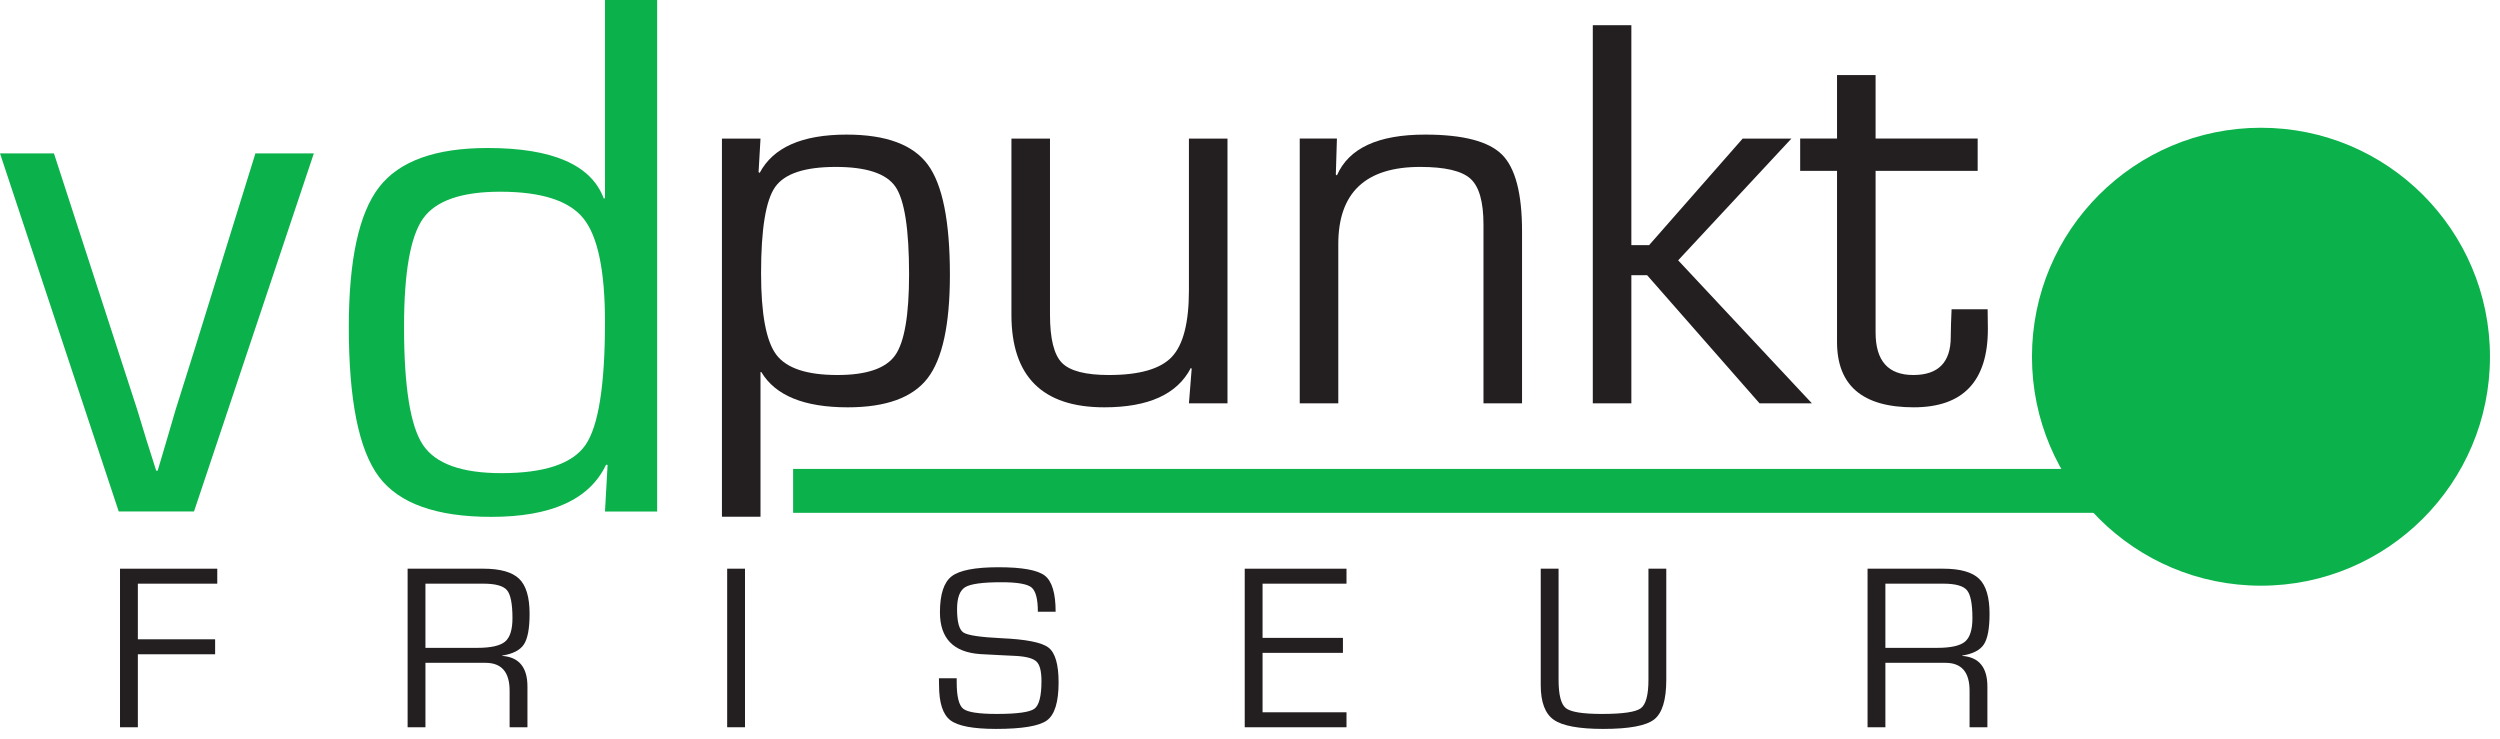 <?xml version="1.0" encoding="UTF-8" standalone="no"?><!DOCTYPE svg PUBLIC "-//W3C//DTD SVG 1.1//EN" "http://www.w3.org/Graphics/SVG/1.1/DTD/svg11.dtd"><svg width="100%" height="100%" viewBox="0 0 220 65" version="1.1" xmlns="http://www.w3.org/2000/svg" xmlns:xlink="http://www.w3.org/1999/xlink" xml:space="preserve" style="fill-rule:evenodd;clip-rule:evenodd;stroke-linejoin:round;stroke-miterlimit:1.414;"><path d="M78.769,31.272c-0.819,1.152 -2.512,1.729 -5.076,1.729c-2.694,0 -4.488,-0.597 -5.38,-1.79c-0.893,-1.193 -1.339,-3.584 -1.339,-7.171c0,-3.88 0.413,-6.409 1.241,-7.586c0.828,-1.177 2.605,-1.765 5.332,-1.765c2.71,0 4.463,0.584 5.259,1.753c0.795,1.169 1.193,3.734 1.193,7.695c0,3.604 -0.41,5.982 -1.23,7.135m2.873,-16.793c-1.299,-1.756 -3.679,-2.634 -7.139,-2.634c-3.915,0 -6.466,1.124 -7.652,3.371l-0.097,-0.073l0.17,-2.949l-3.394,0l0,33.28l3.394,0l0,-12.733l0.073,0c1.235,2.069 3.769,3.103 7.603,3.103c3.362,0 5.702,-0.849 7.018,-2.548c1.316,-1.699 1.973,-4.736 1.973,-9.11c0,-4.715 -0.649,-7.951 -1.949,-9.707" style="fill:#231f20;fill-rule:nonzero;"/><path d="M108.019,12.194l0,23.301l-3.393,0l0.242,-3.046l-0.072,-0.074c-1.188,2.313 -3.726,3.469 -7.614,3.469c-5.451,0 -8.176,-2.716 -8.176,-8.148l0,-15.502l3.393,0l0,15.502c0,2.109 0.351,3.52 1.052,4.234c0.701,0.714 2.078,1.071 4.132,1.071c2.69,0 4.536,-0.532 5.539,-1.595c1.003,-1.063 1.504,-3.015 1.504,-5.856l0,-13.356l3.393,0Z" style="fill:#231f20;"/><path d="M114.377,12.194l3.272,0l-0.097,3.168l0.097,0.074c1.041,-2.394 3.625,-3.591 7.755,-3.591c3.332,0 5.588,0.585 6.767,1.756c1.178,1.171 1.768,3.416 1.768,6.734l0,15.16l-3.393,0l0,-14.868l0,-0.877c0,-1.995 -0.383,-3.338 -1.149,-4.027c-0.765,-0.689 -2.239,-1.034 -4.422,-1.034c-4.803,0 -7.205,2.263 -7.205,6.791l0,14.015l-3.393,0l0,-23.301Z" style="fill:#231f20;"/><path d="M143.56,2.215l0,19.359l1.56,0l8.236,-9.38l4.289,0l-9.967,10.715l11.77,12.586l-4.606,0l-9.893,-11.276l-1.389,0l0,11.276l-3.393,0l0,-33.28l3.393,0Z" style="fill:#231f20;"/><path d="M174.035,12.194l0,2.844l-8.983,0l0,14.226c0,2.491 1.106,3.737 3.319,3.737c2.197,0 3.295,-1.115 3.295,-3.345l0.023,-1.148l0.051,-1.295l3.172,0l0.021,1.736c0,4.597 -2.176,6.895 -6.527,6.895c-4.499,0 -6.747,-1.916 -6.747,-5.748l0,-0.832l0,-14.226l-3.244,0l0,-2.844l3.244,0l0,-5.588l3.393,0l0,5.588l8.983,0Z" style="fill:#231f20;"/><rect x="69.795" y="41.265" width="134.521" height="3.863" style="fill:#0bb14b;fill-rule:nonzero;"/><path d="M178.813,31.392c0,-11.129 9.022,-20.15 20.152,-20.15c11.129,0 20.152,9.021 20.152,20.15c0,11.128 -9.023,20.149 -20.152,20.149c-11.13,0 -20.152,-9.021 -20.152,-20.149" style="fill:#0bb14b;fill-rule:nonzero;"/><path d="M27.618,13.497l-10.546,31.514l-6.624,0l-10.448,-31.514l4.746,0l5.57,17.142l1.747,5.373l0.824,2.703l0.857,2.703l0.132,0l0.79,-2.67l0.792,-2.704l1.679,-5.339l5.34,-17.208l5.141,0Z" style="fill:#0bb14b;"/><path d="M51.526,39.151c-1.141,1.657 -3.611,2.486 -7.409,2.486c-3.49,0 -5.791,-0.829 -6.899,-2.486c-1.109,-1.657 -1.663,-5.121 -1.663,-10.392c0,-4.786 0.56,-7.964 1.679,-9.534c1.12,-1.57 3.381,-2.354 6.784,-2.354c3.623,0 6.065,0.784 7.327,2.354c1.262,1.57 1.894,4.605 1.894,9.106c0,5.556 -0.571,9.163 -1.713,10.82m1.713,-39.151l0,17.42l-0.1,0.066c-1.096,-2.975 -4.508,-4.462 -10.235,-4.462c-4.585,0 -7.766,1.149 -9.543,3.447c-1.777,2.298 -2.666,6.405 -2.666,12.321c0,6.422 0.884,10.809 2.649,13.162c1.766,2.353 5.063,3.53 9.89,3.53c5.286,0 8.654,-1.531 10.102,-4.593l0.132,0.032l-0.229,4.089l4.589,0l0,-45.012l-4.589,0Z" style="fill:#0bb14b;fill-rule:nonzero;"/><path d="M12.131,51.363l0,4.895l6.8,0l0,1.318l-6.8,0l0,6.423l-1.57,0l0,-13.954l8.558,0l0,1.318l-6.988,0Z" style="fill:#231f20;"/><path d="M41.998,57.011l-4.559,0l0,-5.648l5.102,0c1.059,0 1.75,0.191 2.073,0.573c0.322,0.382 0.483,1.204 0.483,2.466c0,1.009 -0.217,1.697 -0.652,2.062c-0.435,0.365 -1.251,0.547 -2.447,0.547m2.202,0.71l0,-0.031c0.938,-0.149 1.572,-0.478 1.905,-0.985c0.332,-0.507 0.499,-1.403 0.499,-2.689c0,-1.464 -0.306,-2.491 -0.919,-3.083c-0.613,-0.592 -1.667,-0.888 -3.164,-0.888l-6.651,0l0,13.954l1.569,0l0,-5.67l5.286,0c1.414,0 2.121,0.817 2.121,2.45l0,3.22l1.57,0l0,-3.578c0,-1.691 -0.739,-2.591 -2.216,-2.7" style="fill:#231f20;fill-rule:nonzero;"/><rect x="63.991" y="50.044" width="1.569" height="13.954" style="fill:#231f20;"/><path d="M92.895,53.831l-1.564,0c0,-1.123 -0.187,-1.836 -0.562,-2.139c-0.374,-0.303 -1.257,-0.455 -2.646,-0.455c-1.648,0 -2.71,0.145 -3.187,0.435c-0.477,0.289 -0.715,0.935 -0.715,1.937c0,1.123 0.187,1.808 0.562,2.053c0.375,0.245 1.489,0.413 3.343,0.501c2.174,0.096 3.556,0.372 4.145,0.828c0.59,0.457 0.885,1.479 0.885,3.066c0,1.717 -0.339,2.828 -1.017,3.332c-0.679,0.504 -2.176,0.756 -4.494,0.756c-2.01,0 -3.347,-0.254 -4.012,-0.761c-0.664,-0.508 -0.997,-1.532 -0.997,-3.072l-0.01,-0.623l1.563,0l0,0.349c0,1.251 0.191,2.029 0.573,2.333c0.381,0.304 1.359,0.456 2.933,0.456c1.805,0 2.915,-0.151 3.331,-0.455c0.415,-0.304 0.623,-1.115 0.623,-2.433c0,-0.854 -0.141,-1.423 -0.424,-1.706c-0.283,-0.283 -0.874,-0.452 -1.773,-0.508l-1.635,-0.081l-1.554,-0.082c-2.366,-0.163 -3.549,-1.387 -3.549,-3.674c0,-1.584 0.344,-2.642 1.033,-3.173c0.688,-0.53 2.061,-0.796 4.119,-0.796c2.085,0 3.444,0.247 4.078,0.739c0.634,0.492 0.951,1.55 0.951,3.173" style="fill:#231f20;"/><path d="M111.105,51.363l0,4.77l7.073,0l0,1.318l-7.073,0l0,5.23l7.387,0l0,1.318l-8.956,0l0,-13.954l8.956,0l0,1.318l-7.387,0Z" style="fill:#231f20;"/><path d="M145.064,50.045l1.569,0l0,9.774c0,1.773 -0.355,2.937 -1.067,3.493c-0.712,0.556 -2.206,0.833 -4.482,0.833c-2.133,0 -3.583,-0.267 -4.349,-0.803c-0.767,-0.535 -1.15,-1.553 -1.15,-3.053l0,-0.47l0,-9.774l1.57,0l0,9.774c0,1.328 0.214,2.161 0.644,2.5c0.43,0.339 1.487,0.508 3.172,0.508c1.828,0 2.968,-0.166 3.418,-0.498c0.45,-0.332 0.675,-1.169 0.675,-2.51l0,-9.774Z" style="fill:#231f20;"/><path d="M170.474,57.011l-4.56,0l0,-5.648l5.103,0c1.059,0 1.75,0.191 2.072,0.573c0.323,0.382 0.484,1.204 0.484,2.466c0,1.009 -0.218,1.697 -0.652,2.062c-0.435,0.365 -1.251,0.547 -2.447,0.547m2.203,0.71l0,-0.031c0.936,-0.149 1.572,-0.478 1.904,-0.985c0.332,-0.507 0.499,-1.403 0.499,-2.689c0,-1.464 -0.307,-2.491 -0.919,-3.083c-0.613,-0.592 -1.668,-0.888 -3.165,-0.888l-6.651,0l0,13.954l1.569,0l0,-5.67l5.287,0c1.414,0 2.121,0.817 2.121,2.45l0,3.22l1.569,0l0,-3.578c0,-1.691 -0.738,-2.591 -2.214,-2.7" style="fill:#231f20;fill-rule:nonzero;"/></svg>